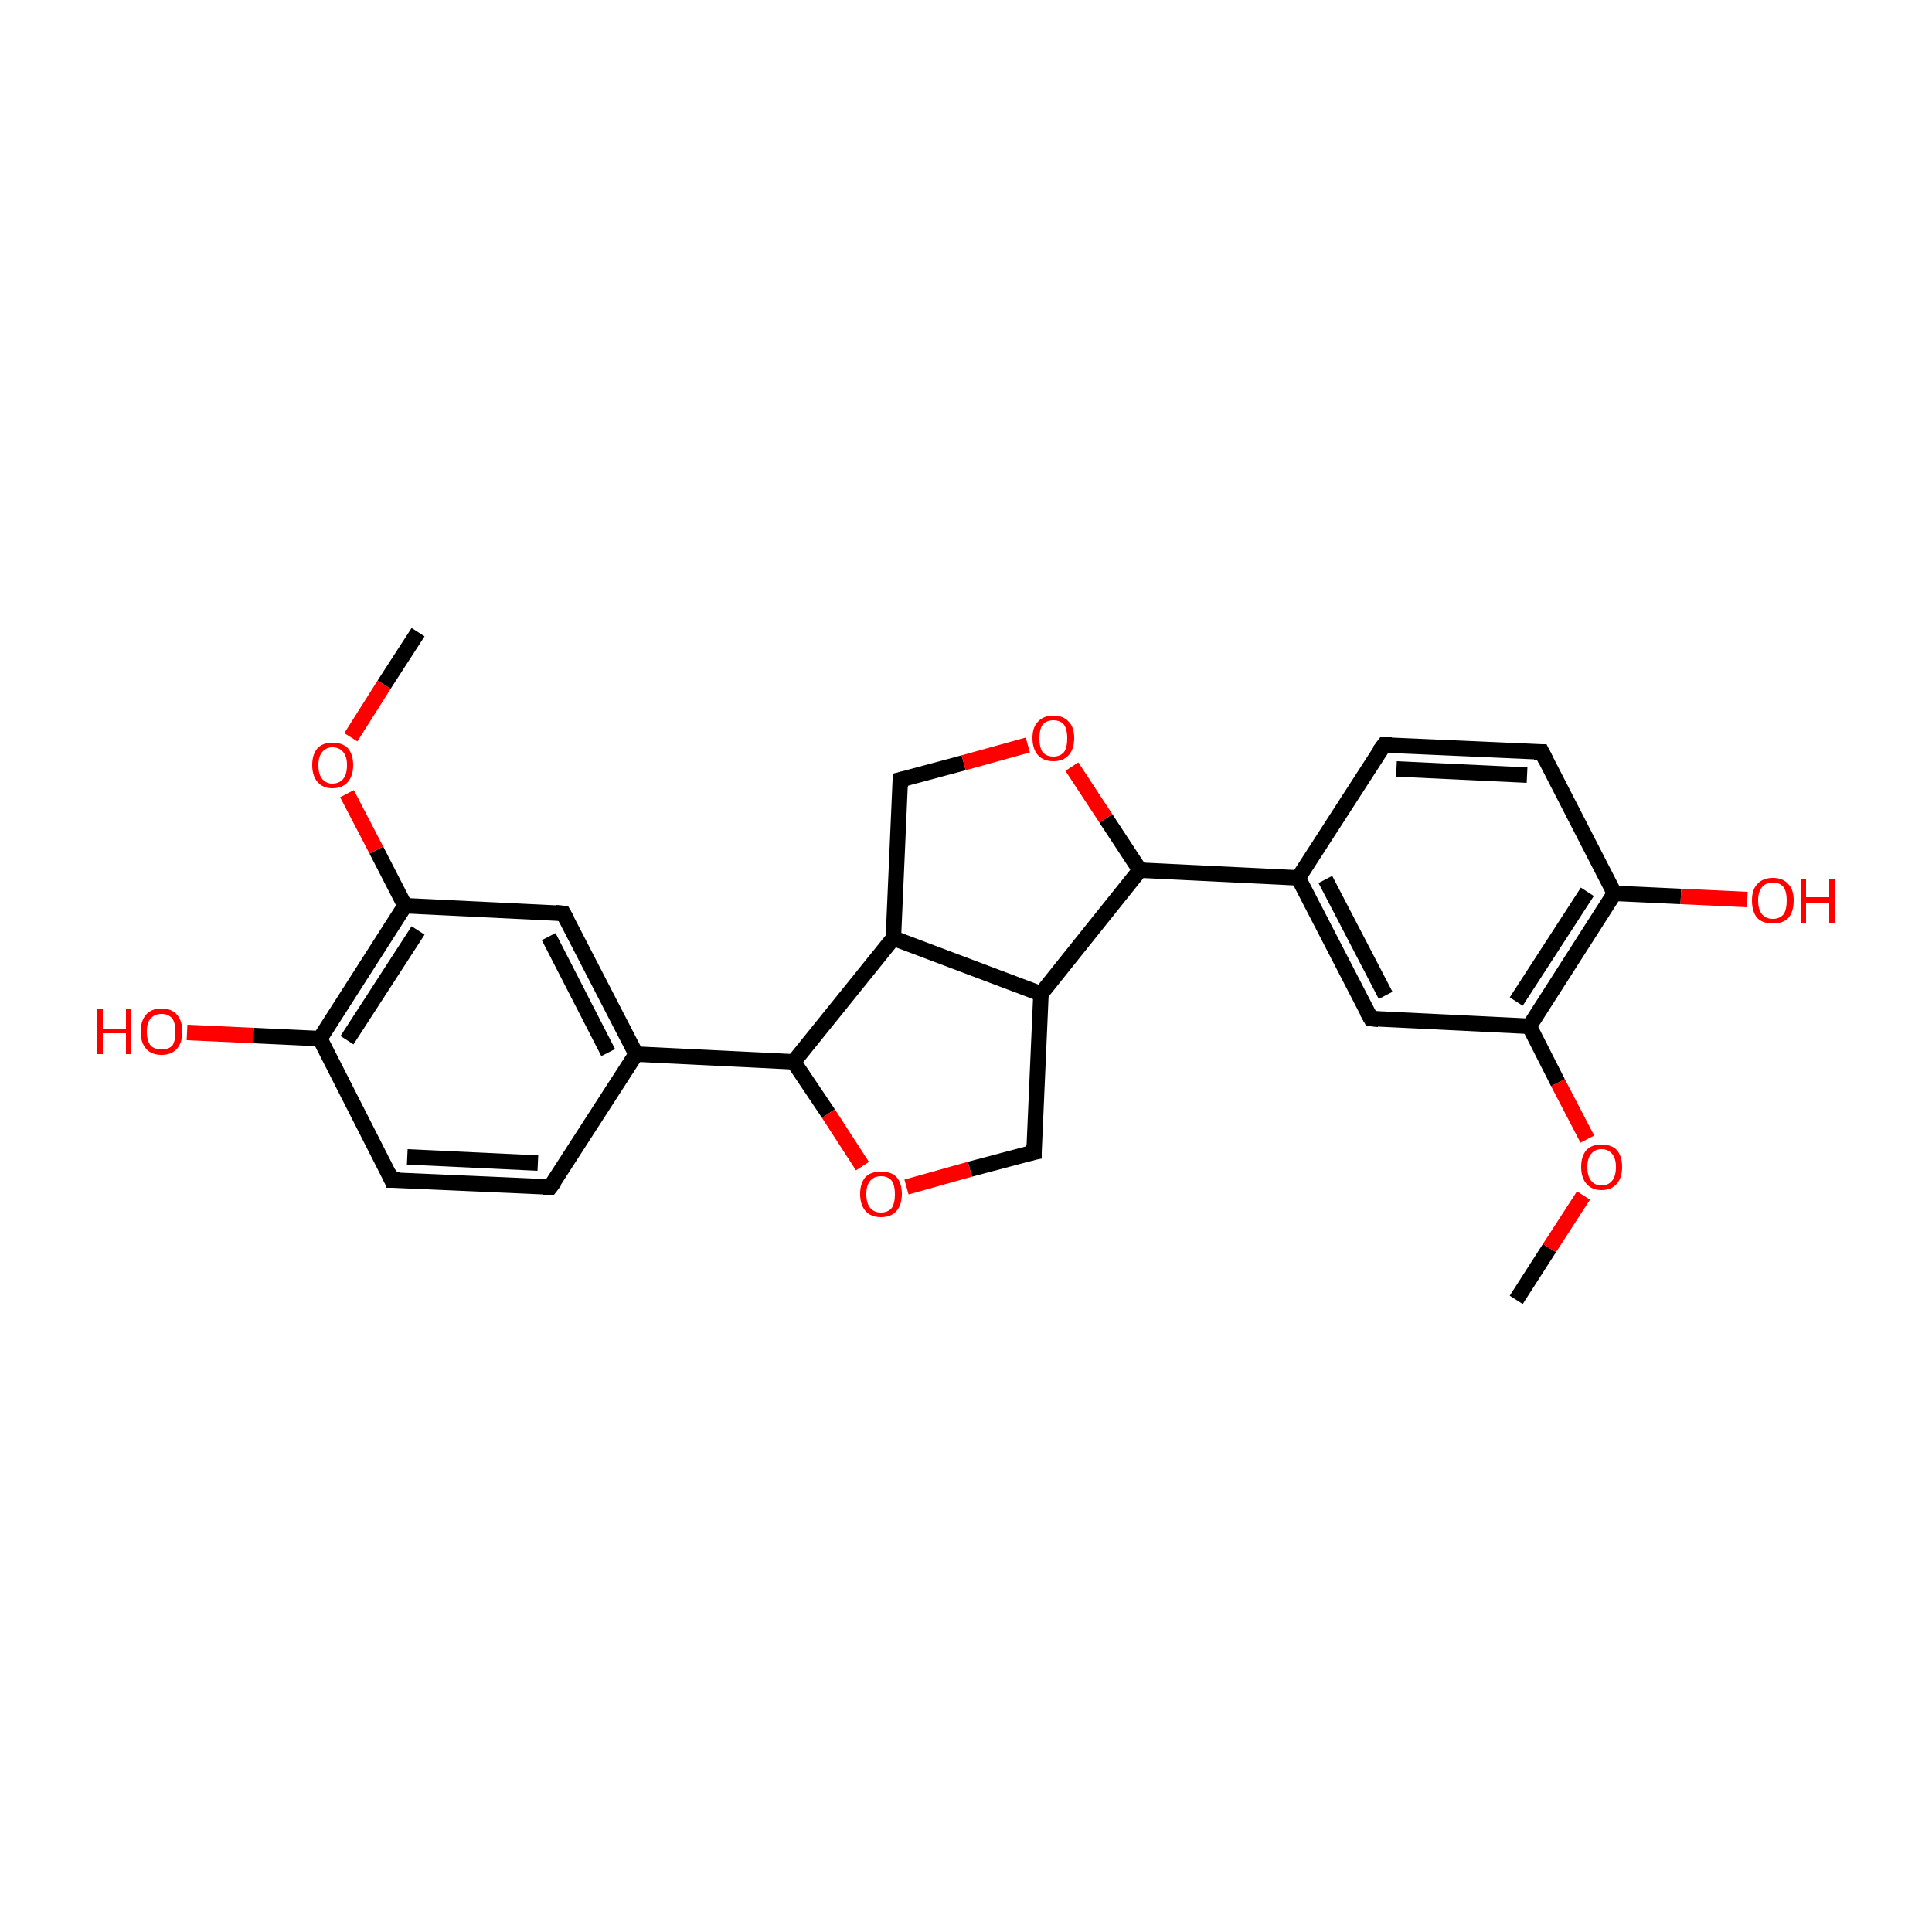 <?xml version='1.0' encoding='iso-8859-1'?>
<svg version='1.1' baseProfile='full'
              xmlns='http://www.w3.org/2000/svg'
                      xmlns:rdkit='http://www.rdkit.org/xml'
                      xmlns:xlink='http://www.w3.org/1999/xlink'
                  xml:space='preserve'
width='250px' height='250px' viewBox='0 0 250 250'>
<!-- END OF HEADER -->
<rect style='opacity:1.0;fill:#FFFFFF;stroke:none' width='250.0' height='250.0' x='0.0' y='0.0'> </rect>
<path class='bond-0 atom-0 atom-22' d='M 196.2,168.2 L 200.5,161.5' style='fill:none;fill-rule:evenodd;stroke:#000000;stroke-width:2.0px;stroke-linecap:butt;stroke-linejoin:miter;stroke-opacity:1' />
<path class='bond-0 atom-0 atom-22' d='M 200.5,161.5 L 204.9,154.7' style='fill:none;fill-rule:evenodd;stroke:#FF0000;stroke-width:2.0px;stroke-linecap:butt;stroke-linejoin:miter;stroke-opacity:1' />
<path class='bond-1 atom-1 atom-23' d='M 54.1,81.8 L 49.7,88.6' style='fill:none;fill-rule:evenodd;stroke:#000000;stroke-width:2.0px;stroke-linecap:butt;stroke-linejoin:miter;stroke-opacity:1' />
<path class='bond-1 atom-1 atom-23' d='M 49.7,88.6 L 45.4,95.4' style='fill:none;fill-rule:evenodd;stroke:#FF0000;stroke-width:2.0px;stroke-linecap:butt;stroke-linejoin:miter;stroke-opacity:1' />
<path class='bond-2 atom-2 atom-4' d='M 179.1,96.4 L 199.5,97.3' style='fill:none;fill-rule:evenodd;stroke:#000000;stroke-width:2.0px;stroke-linecap:butt;stroke-linejoin:miter;stroke-opacity:1' />
<path class='bond-2 atom-2 atom-4' d='M 180.7,99.5 L 197.6,100.3' style='fill:none;fill-rule:evenodd;stroke:#000000;stroke-width:2.0px;stroke-linecap:butt;stroke-linejoin:miter;stroke-opacity:1' />
<path class='bond-3 atom-2 atom-10' d='M 179.1,96.4 L 168.0,113.6' style='fill:none;fill-rule:evenodd;stroke:#000000;stroke-width:2.0px;stroke-linecap:butt;stroke-linejoin:miter;stroke-opacity:1' />
<path class='bond-4 atom-3 atom-5' d='M 71.2,153.6 L 50.7,152.7' style='fill:none;fill-rule:evenodd;stroke:#000000;stroke-width:2.0px;stroke-linecap:butt;stroke-linejoin:miter;stroke-opacity:1' />
<path class='bond-4 atom-3 atom-5' d='M 69.6,150.5 L 52.7,149.7' style='fill:none;fill-rule:evenodd;stroke:#000000;stroke-width:2.0px;stroke-linecap:butt;stroke-linejoin:miter;stroke-opacity:1' />
<path class='bond-5 atom-3 atom-11' d='M 71.2,153.6 L 82.3,136.4' style='fill:none;fill-rule:evenodd;stroke:#000000;stroke-width:2.0px;stroke-linecap:butt;stroke-linejoin:miter;stroke-opacity:1' />
<path class='bond-6 atom-4 atom-14' d='M 199.5,97.3 L 208.9,115.6' style='fill:none;fill-rule:evenodd;stroke:#000000;stroke-width:2.0px;stroke-linecap:butt;stroke-linejoin:miter;stroke-opacity:1' />
<path class='bond-7 atom-5 atom-15' d='M 50.7,152.7 L 41.4,134.4' style='fill:none;fill-rule:evenodd;stroke:#000000;stroke-width:2.0px;stroke-linecap:butt;stroke-linejoin:miter;stroke-opacity:1' />
<path class='bond-8 atom-6 atom-10' d='M 177.4,131.8 L 168.0,113.6' style='fill:none;fill-rule:evenodd;stroke:#000000;stroke-width:2.0px;stroke-linecap:butt;stroke-linejoin:miter;stroke-opacity:1' />
<path class='bond-8 atom-6 atom-10' d='M 179.3,128.8 L 171.5,113.8' style='fill:none;fill-rule:evenodd;stroke:#000000;stroke-width:2.0px;stroke-linecap:butt;stroke-linejoin:miter;stroke-opacity:1' />
<path class='bond-9 atom-6 atom-16' d='M 177.4,131.8 L 197.9,132.8' style='fill:none;fill-rule:evenodd;stroke:#000000;stroke-width:2.0px;stroke-linecap:butt;stroke-linejoin:miter;stroke-opacity:1' />
<path class='bond-10 atom-7 atom-11' d='M 72.9,118.2 L 82.3,136.4' style='fill:none;fill-rule:evenodd;stroke:#000000;stroke-width:2.0px;stroke-linecap:butt;stroke-linejoin:miter;stroke-opacity:1' />
<path class='bond-10 atom-7 atom-11' d='M 71.0,121.2 L 78.7,136.2' style='fill:none;fill-rule:evenodd;stroke:#000000;stroke-width:2.0px;stroke-linecap:butt;stroke-linejoin:miter;stroke-opacity:1' />
<path class='bond-11 atom-7 atom-17' d='M 72.9,118.2 L 52.4,117.2' style='fill:none;fill-rule:evenodd;stroke:#000000;stroke-width:2.0px;stroke-linecap:butt;stroke-linejoin:miter;stroke-opacity:1' />
<path class='bond-12 atom-8 atom-12' d='M 133.8,149.1 L 134.7,128.6' style='fill:none;fill-rule:evenodd;stroke:#000000;stroke-width:2.0px;stroke-linecap:butt;stroke-linejoin:miter;stroke-opacity:1' />
<path class='bond-13 atom-8 atom-25' d='M 133.8,149.1 L 125.5,151.3' style='fill:none;fill-rule:evenodd;stroke:#000000;stroke-width:2.0px;stroke-linecap:butt;stroke-linejoin:miter;stroke-opacity:1' />
<path class='bond-13 atom-8 atom-25' d='M 125.5,151.3 L 117.3,153.6' style='fill:none;fill-rule:evenodd;stroke:#FF0000;stroke-width:2.0px;stroke-linecap:butt;stroke-linejoin:miter;stroke-opacity:1' />
<path class='bond-14 atom-9 atom-13' d='M 116.5,100.9 L 115.6,121.4' style='fill:none;fill-rule:evenodd;stroke:#000000;stroke-width:2.0px;stroke-linecap:butt;stroke-linejoin:miter;stroke-opacity:1' />
<path class='bond-15 atom-9 atom-24' d='M 116.5,100.9 L 124.7,98.7' style='fill:none;fill-rule:evenodd;stroke:#000000;stroke-width:2.0px;stroke-linecap:butt;stroke-linejoin:miter;stroke-opacity:1' />
<path class='bond-15 atom-9 atom-24' d='M 124.7,98.7 L 133.0,96.4' style='fill:none;fill-rule:evenodd;stroke:#FF0000;stroke-width:2.0px;stroke-linecap:butt;stroke-linejoin:miter;stroke-opacity:1' />
<path class='bond-16 atom-10 atom-18' d='M 168.0,113.6 L 147.5,112.6' style='fill:none;fill-rule:evenodd;stroke:#000000;stroke-width:2.0px;stroke-linecap:butt;stroke-linejoin:miter;stroke-opacity:1' />
<path class='bond-17 atom-11 atom-19' d='M 82.3,136.4 L 102.7,137.4' style='fill:none;fill-rule:evenodd;stroke:#000000;stroke-width:2.0px;stroke-linecap:butt;stroke-linejoin:miter;stroke-opacity:1' />
<path class='bond-18 atom-12 atom-13' d='M 134.7,128.6 L 115.6,121.4' style='fill:none;fill-rule:evenodd;stroke:#000000;stroke-width:2.0px;stroke-linecap:butt;stroke-linejoin:miter;stroke-opacity:1' />
<path class='bond-19 atom-12 atom-18' d='M 134.7,128.6 L 147.5,112.6' style='fill:none;fill-rule:evenodd;stroke:#000000;stroke-width:2.0px;stroke-linecap:butt;stroke-linejoin:miter;stroke-opacity:1' />
<path class='bond-20 atom-13 atom-19' d='M 115.6,121.4 L 102.7,137.4' style='fill:none;fill-rule:evenodd;stroke:#000000;stroke-width:2.0px;stroke-linecap:butt;stroke-linejoin:miter;stroke-opacity:1' />
<path class='bond-21 atom-14 atom-16' d='M 208.9,115.6 L 197.9,132.8' style='fill:none;fill-rule:evenodd;stroke:#000000;stroke-width:2.0px;stroke-linecap:butt;stroke-linejoin:miter;stroke-opacity:1' />
<path class='bond-21 atom-14 atom-16' d='M 205.4,115.4 L 196.2,129.6' style='fill:none;fill-rule:evenodd;stroke:#000000;stroke-width:2.0px;stroke-linecap:butt;stroke-linejoin:miter;stroke-opacity:1' />
<path class='bond-22 atom-14 atom-20' d='M 208.9,115.6 L 217.5,116.0' style='fill:none;fill-rule:evenodd;stroke:#000000;stroke-width:2.0px;stroke-linecap:butt;stroke-linejoin:miter;stroke-opacity:1' />
<path class='bond-22 atom-14 atom-20' d='M 217.5,116.0 L 226.1,116.4' style='fill:none;fill-rule:evenodd;stroke:#FF0000;stroke-width:2.0px;stroke-linecap:butt;stroke-linejoin:miter;stroke-opacity:1' />
<path class='bond-23 atom-15 atom-17' d='M 41.4,134.4 L 52.4,117.2' style='fill:none;fill-rule:evenodd;stroke:#000000;stroke-width:2.0px;stroke-linecap:butt;stroke-linejoin:miter;stroke-opacity:1' />
<path class='bond-23 atom-15 atom-17' d='M 44.9,134.6 L 54.1,120.4' style='fill:none;fill-rule:evenodd;stroke:#000000;stroke-width:2.0px;stroke-linecap:butt;stroke-linejoin:miter;stroke-opacity:1' />
<path class='bond-24 atom-15 atom-21' d='M 41.4,134.4 L 32.8,134.0' style='fill:none;fill-rule:evenodd;stroke:#000000;stroke-width:2.0px;stroke-linecap:butt;stroke-linejoin:miter;stroke-opacity:1' />
<path class='bond-24 atom-15 atom-21' d='M 32.8,134.0 L 24.2,133.6' style='fill:none;fill-rule:evenodd;stroke:#FF0000;stroke-width:2.0px;stroke-linecap:butt;stroke-linejoin:miter;stroke-opacity:1' />
<path class='bond-25 atom-16 atom-22' d='M 197.9,132.8 L 201.6,140.1' style='fill:none;fill-rule:evenodd;stroke:#000000;stroke-width:2.0px;stroke-linecap:butt;stroke-linejoin:miter;stroke-opacity:1' />
<path class='bond-25 atom-16 atom-22' d='M 201.6,140.1 L 205.4,147.4' style='fill:none;fill-rule:evenodd;stroke:#FF0000;stroke-width:2.0px;stroke-linecap:butt;stroke-linejoin:miter;stroke-opacity:1' />
<path class='bond-26 atom-17 atom-23' d='M 52.4,117.2 L 48.7,110.0' style='fill:none;fill-rule:evenodd;stroke:#000000;stroke-width:2.0px;stroke-linecap:butt;stroke-linejoin:miter;stroke-opacity:1' />
<path class='bond-26 atom-17 atom-23' d='M 48.7,110.0 L 44.9,102.7' style='fill:none;fill-rule:evenodd;stroke:#FF0000;stroke-width:2.0px;stroke-linecap:butt;stroke-linejoin:miter;stroke-opacity:1' />
<path class='bond-27 atom-18 atom-24' d='M 147.5,112.6 L 143.1,105.9' style='fill:none;fill-rule:evenodd;stroke:#000000;stroke-width:2.0px;stroke-linecap:butt;stroke-linejoin:miter;stroke-opacity:1' />
<path class='bond-27 atom-18 atom-24' d='M 143.1,105.9 L 138.7,99.2' style='fill:none;fill-rule:evenodd;stroke:#FF0000;stroke-width:2.0px;stroke-linecap:butt;stroke-linejoin:miter;stroke-opacity:1' />
<path class='bond-28 atom-19 atom-25' d='M 102.7,137.4 L 107.2,144.1' style='fill:none;fill-rule:evenodd;stroke:#000000;stroke-width:2.0px;stroke-linecap:butt;stroke-linejoin:miter;stroke-opacity:1' />
<path class='bond-28 atom-19 atom-25' d='M 107.2,144.1 L 111.6,150.9' style='fill:none;fill-rule:evenodd;stroke:#FF0000;stroke-width:2.0px;stroke-linecap:butt;stroke-linejoin:miter;stroke-opacity:1' />
<path d='M 180.1,96.4 L 179.1,96.4 L 178.5,97.2' style='fill:none;stroke:#000000;stroke-width:2.0px;stroke-linecap:butt;stroke-linejoin:miter;stroke-opacity:1;' />
<path d='M 70.2,153.6 L 71.2,153.6 L 71.8,152.8' style='fill:none;stroke:#000000;stroke-width:2.0px;stroke-linecap:butt;stroke-linejoin:miter;stroke-opacity:1;' />
<path d='M 198.5,97.3 L 199.5,97.3 L 200.0,98.3' style='fill:none;stroke:#000000;stroke-width:2.0px;stroke-linecap:butt;stroke-linejoin:miter;stroke-opacity:1;' />
<path d='M 51.8,152.7 L 50.7,152.7 L 50.3,151.7' style='fill:none;stroke:#000000;stroke-width:2.0px;stroke-linecap:butt;stroke-linejoin:miter;stroke-opacity:1;' />
<path d='M 176.9,130.9 L 177.4,131.8 L 178.4,131.9' style='fill:none;stroke:#000000;stroke-width:2.0px;stroke-linecap:butt;stroke-linejoin:miter;stroke-opacity:1;' />
<path d='M 73.4,119.1 L 72.9,118.2 L 71.9,118.1' style='fill:none;stroke:#000000;stroke-width:2.0px;stroke-linecap:butt;stroke-linejoin:miter;stroke-opacity:1;' />
<path d='M 133.8,148.1 L 133.8,149.1 L 133.3,149.2' style='fill:none;stroke:#000000;stroke-width:2.0px;stroke-linecap:butt;stroke-linejoin:miter;stroke-opacity:1;' />
<path d='M 116.5,101.9 L 116.5,100.9 L 116.9,100.8' style='fill:none;stroke:#000000;stroke-width:2.0px;stroke-linecap:butt;stroke-linejoin:miter;stroke-opacity:1;' />
<path class='atom-20' d='M 226.7 116.5
Q 226.7 115.1, 227.4 114.4
Q 228.1 113.6, 229.4 113.6
Q 230.7 113.6, 231.4 114.4
Q 232.1 115.1, 232.1 116.5
Q 232.1 118.0, 231.4 118.8
Q 230.7 119.5, 229.4 119.5
Q 228.1 119.5, 227.4 118.8
Q 226.7 118.0, 226.7 116.5
M 229.4 118.9
Q 230.3 118.9, 230.8 118.3
Q 231.2 117.7, 231.2 116.5
Q 231.2 115.4, 230.8 114.8
Q 230.3 114.2, 229.4 114.2
Q 228.5 114.2, 228.0 114.8
Q 227.5 115.4, 227.5 116.5
Q 227.5 117.7, 228.0 118.3
Q 228.5 118.9, 229.4 118.9
' fill='#FF0000'/>
<path class='atom-20' d='M 233.0 113.7
L 233.7 113.7
L 233.7 116.1
L 236.7 116.1
L 236.7 113.7
L 237.5 113.7
L 237.5 119.5
L 236.7 119.5
L 236.7 116.8
L 233.7 116.8
L 233.7 119.5
L 233.0 119.5
L 233.0 113.7
' fill='#FF0000'/>
<path class='atom-21' d='M 12.5 130.6
L 13.3 130.6
L 13.3 133.1
L 16.3 133.1
L 16.3 130.6
L 17.0 130.6
L 17.0 136.4
L 16.3 136.4
L 16.3 133.7
L 13.3 133.7
L 13.3 136.4
L 12.5 136.4
L 12.5 130.6
' fill='#FF0000'/>
<path class='atom-21' d='M 18.2 133.5
Q 18.2 132.1, 18.9 131.3
Q 19.6 130.5, 20.9 130.5
Q 22.2 130.5, 22.9 131.3
Q 23.6 132.1, 23.6 133.5
Q 23.6 134.9, 22.9 135.7
Q 22.2 136.5, 20.9 136.5
Q 19.6 136.5, 18.9 135.7
Q 18.2 134.9, 18.2 133.5
M 20.9 135.8
Q 21.8 135.8, 22.3 135.3
Q 22.7 134.7, 22.7 133.5
Q 22.7 132.4, 22.3 131.8
Q 21.8 131.2, 20.9 131.2
Q 20.0 131.2, 19.5 131.8
Q 19.0 132.3, 19.0 133.5
Q 19.0 134.7, 19.5 135.3
Q 20.0 135.8, 20.9 135.8
' fill='#FF0000'/>
<path class='atom-22' d='M 204.6 151.0
Q 204.6 149.6, 205.3 148.8
Q 206.0 148.1, 207.2 148.1
Q 208.5 148.1, 209.2 148.8
Q 209.9 149.6, 209.9 151.0
Q 209.9 152.4, 209.2 153.2
Q 208.5 154.0, 207.2 154.0
Q 206.0 154.0, 205.3 153.2
Q 204.6 152.4, 204.6 151.0
M 207.2 153.4
Q 208.1 153.4, 208.6 152.8
Q 209.1 152.2, 209.1 151.0
Q 209.1 149.9, 208.6 149.3
Q 208.1 148.7, 207.2 148.7
Q 206.4 148.7, 205.9 149.3
Q 205.4 149.9, 205.4 151.0
Q 205.4 152.2, 205.9 152.8
Q 206.4 153.4, 207.2 153.4
' fill='#FF0000'/>
<path class='atom-23' d='M 40.4 99.0
Q 40.4 97.6, 41.1 96.8
Q 41.8 96.1, 43.0 96.1
Q 44.3 96.1, 45.0 96.8
Q 45.7 97.6, 45.7 99.0
Q 45.7 100.4, 45.0 101.2
Q 44.3 102.0, 43.0 102.0
Q 41.8 102.0, 41.1 101.2
Q 40.4 100.4, 40.4 99.0
M 43.0 101.4
Q 43.9 101.4, 44.4 100.8
Q 44.9 100.2, 44.9 99.0
Q 44.9 97.9, 44.4 97.3
Q 43.9 96.7, 43.0 96.7
Q 42.2 96.7, 41.7 97.3
Q 41.2 97.9, 41.2 99.0
Q 41.2 100.2, 41.7 100.8
Q 42.2 101.4, 43.0 101.4
' fill='#FF0000'/>
<path class='atom-24' d='M 133.6 95.5
Q 133.6 94.1, 134.3 93.4
Q 135.0 92.6, 136.3 92.6
Q 137.6 92.6, 138.3 93.4
Q 139.0 94.1, 139.0 95.5
Q 139.0 96.9, 138.3 97.7
Q 137.6 98.5, 136.3 98.5
Q 135.0 98.5, 134.3 97.7
Q 133.6 96.9, 133.6 95.5
M 136.3 97.9
Q 137.2 97.9, 137.7 97.3
Q 138.1 96.7, 138.1 95.5
Q 138.1 94.4, 137.7 93.8
Q 137.2 93.2, 136.3 93.2
Q 135.4 93.2, 134.9 93.8
Q 134.5 94.4, 134.5 95.5
Q 134.5 96.7, 134.9 97.3
Q 135.4 97.9, 136.3 97.9
' fill='#FF0000'/>
<path class='atom-25' d='M 111.3 154.5
Q 111.3 153.1, 112.0 152.3
Q 112.7 151.6, 114.0 151.6
Q 115.3 151.6, 116.0 152.3
Q 116.7 153.1, 116.7 154.5
Q 116.7 155.9, 116.0 156.7
Q 115.3 157.5, 114.0 157.5
Q 112.7 157.5, 112.0 156.7
Q 111.3 155.9, 111.3 154.5
M 114.0 156.9
Q 114.9 156.9, 115.4 156.3
Q 115.8 155.7, 115.8 154.5
Q 115.8 153.4, 115.4 152.8
Q 114.9 152.2, 114.0 152.2
Q 113.1 152.2, 112.6 152.8
Q 112.1 153.4, 112.1 154.5
Q 112.1 155.7, 112.6 156.3
Q 113.1 156.9, 114.0 156.9
' fill='#FF0000'/>
</svg>
